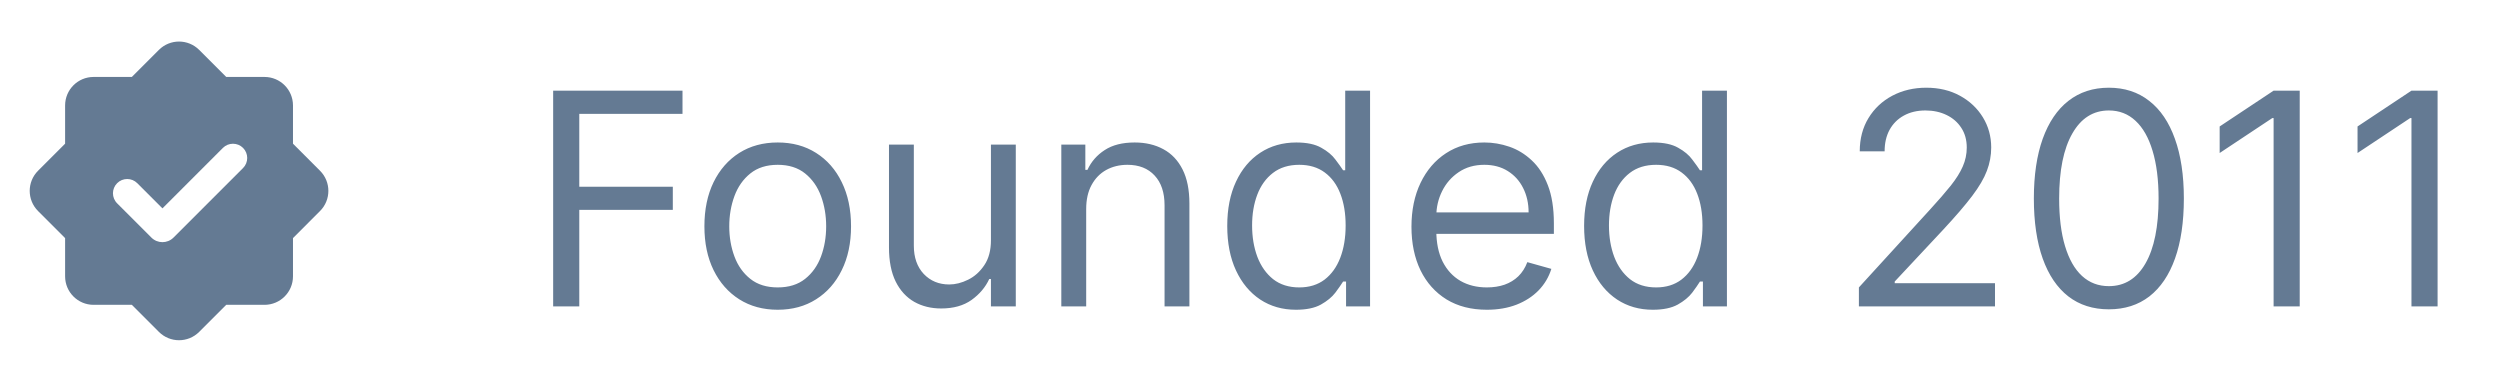 <svg width="118" height="18" viewBox="0 0 118 18" fill="none" xmlns="http://www.w3.org/2000/svg">
<path fill-rule="evenodd" clip-rule="evenodd" d="M9.401 2.355C8.876 1.83 8.025 1.83 7.5 2.355L6.223 3.632H4.417C3.675 3.632 3.073 4.234 3.073 4.977V6.782L1.796 8.059C1.271 8.584 1.271 9.436 1.796 9.961L3.073 11.238V13.043C3.073 13.786 3.675 14.388 4.417 14.388H6.223L7.5 15.665C8.025 16.19 8.876 16.19 9.401 15.665L10.678 14.388H12.484C13.227 14.388 13.829 13.786 13.829 13.043V11.238L15.105 9.961C15.631 9.436 15.631 8.584 15.105 8.059L13.829 6.782V4.977C13.829 4.234 13.227 3.632 12.484 3.632L10.678 3.632L9.401 2.355ZM11.472 7.932C11.734 7.67 11.734 7.244 11.472 6.981C11.209 6.719 10.783 6.719 10.521 6.981L7.668 9.835L6.479 8.646C6.217 8.384 5.791 8.384 5.529 8.646C5.266 8.909 5.266 9.335 5.529 9.597L7.145 11.213C7.434 11.502 7.902 11.502 8.19 11.213L11.472 7.932Z" fill="#647A93"/>
<path d="M26.109 14.461V4.279H32.214V5.373H27.342V8.813H31.757V9.907H27.342V14.461H26.109ZM36.708 14.62C36.019 14.62 35.414 14.456 34.894 14.128C34.377 13.8 33.972 13.341 33.681 12.751C33.392 12.161 33.248 11.471 33.248 10.682C33.248 9.887 33.392 9.193 33.681 8.599C33.972 8.006 34.377 7.545 34.894 7.217C35.414 6.889 36.019 6.725 36.708 6.725C37.398 6.725 38.001 6.889 38.518 7.217C39.038 7.545 39.443 8.006 39.731 8.599C40.023 9.193 40.169 9.887 40.169 10.682C40.169 11.471 40.023 12.161 39.731 12.751C39.443 13.341 39.038 13.8 38.518 14.128C38.001 14.456 37.398 14.62 36.708 14.62ZM36.708 13.566C37.232 13.566 37.663 13.432 38.001 13.163C38.339 12.895 38.589 12.542 38.752 12.104C38.914 11.667 38.995 11.193 38.995 10.682C38.995 10.172 38.914 9.697 38.752 9.256C38.589 8.815 38.339 8.459 38.001 8.187C37.663 7.915 37.232 7.779 36.708 7.779C36.185 7.779 35.754 7.915 35.416 8.187C35.078 8.459 34.827 8.815 34.665 9.256C34.503 9.697 34.421 10.172 34.421 10.682C34.421 11.193 34.503 11.667 34.665 12.104C34.827 12.542 35.078 12.895 35.416 13.163C35.754 13.432 36.185 13.566 36.708 13.566ZM46.772 11.339V6.825H47.945V14.461H46.772V13.168H46.693C46.514 13.556 46.235 13.886 45.857 14.158C45.48 14.426 45.002 14.56 44.425 14.56C43.948 14.56 43.524 14.456 43.153 14.247C42.782 14.035 42.49 13.717 42.278 13.293C42.066 12.865 41.96 12.326 41.96 11.677V6.825H43.133V11.597C43.133 12.154 43.289 12.598 43.6 12.93C43.915 13.261 44.316 13.427 44.803 13.427C45.095 13.427 45.392 13.352 45.693 13.203C45.998 13.054 46.253 12.825 46.459 12.517C46.668 12.209 46.772 11.816 46.772 11.339ZM51.268 9.867V14.461H50.094V6.825H51.228V8.018H51.327C51.506 7.63 51.778 7.318 52.143 7.083C52.507 6.844 52.978 6.725 53.555 6.725C54.072 6.725 54.524 6.831 54.912 7.043C55.3 7.252 55.601 7.57 55.817 7.998C56.032 8.422 56.14 8.959 56.14 9.609V14.461H54.967V9.688C54.967 9.088 54.811 8.621 54.499 8.286C54.188 7.948 53.76 7.779 53.217 7.779C52.842 7.779 52.507 7.86 52.212 8.023C51.921 8.185 51.69 8.422 51.521 8.734C51.352 9.045 51.268 9.423 51.268 9.867ZM61.167 14.62C60.531 14.62 59.969 14.459 59.482 14.138C58.995 13.813 58.614 13.356 58.339 12.766C58.063 12.172 57.926 11.471 57.926 10.663C57.926 9.861 58.063 9.165 58.339 8.575C58.614 7.985 58.996 7.529 59.487 7.207C59.977 6.886 60.544 6.725 61.187 6.725C61.684 6.725 62.077 6.808 62.365 6.974C62.657 7.136 62.879 7.322 63.032 7.531C63.188 7.736 63.308 7.905 63.395 8.038H63.494V4.279H64.667V14.461H63.534V13.288H63.395C63.308 13.427 63.186 13.602 63.027 13.815C62.868 14.023 62.641 14.211 62.346 14.376C62.051 14.539 61.658 14.62 61.167 14.62ZM61.326 13.566C61.797 13.566 62.195 13.443 62.52 13.198C62.844 12.95 63.091 12.607 63.26 12.169C63.429 11.728 63.514 11.22 63.514 10.643C63.514 10.073 63.431 9.574 63.265 9.146C63.1 8.715 62.854 8.381 62.53 8.142C62.205 7.9 61.804 7.779 61.326 7.779C60.829 7.779 60.415 7.907 60.084 8.162C59.755 8.414 59.508 8.757 59.343 9.191C59.18 9.622 59.099 10.106 59.099 10.643C59.099 11.186 59.182 11.68 59.348 12.124C59.517 12.565 59.765 12.916 60.093 13.178C60.425 13.437 60.836 13.566 61.326 13.566ZM70.181 14.62C69.445 14.62 68.81 14.458 68.277 14.133C67.746 13.805 67.337 13.347 67.049 12.761C66.764 12.171 66.621 11.485 66.621 10.702C66.621 9.92 66.764 9.231 67.049 8.634C67.337 8.034 67.738 7.567 68.252 7.232C68.769 6.894 69.372 6.725 70.061 6.725C70.459 6.725 70.852 6.791 71.24 6.924C71.628 7.057 71.981 7.272 72.299 7.57C72.617 7.865 72.871 8.256 73.059 8.744C73.248 9.231 73.343 9.831 73.343 10.543V11.04H67.456V10.026H72.15C72.15 9.595 72.063 9.211 71.891 8.873C71.722 8.535 71.48 8.268 71.165 8.072C70.854 7.877 70.486 7.779 70.061 7.779C69.594 7.779 69.19 7.895 68.849 8.127C68.51 8.356 68.25 8.654 68.068 9.022C67.886 9.39 67.794 9.784 67.794 10.205V10.881C67.794 11.458 67.894 11.947 68.093 12.348C68.295 12.746 68.575 13.049 68.933 13.258C69.291 13.463 69.707 13.566 70.181 13.566C70.489 13.566 70.767 13.523 71.016 13.437C71.268 13.347 71.485 13.215 71.667 13.039C71.85 12.86 71.99 12.638 72.09 12.373L73.224 12.691C73.104 13.075 72.904 13.414 72.622 13.705C72.34 13.994 71.992 14.219 71.578 14.381C71.164 14.54 70.698 14.62 70.181 14.62ZM78.011 14.62C77.375 14.62 76.813 14.459 76.326 14.138C75.838 13.813 75.457 13.356 75.182 12.766C74.907 12.172 74.77 11.471 74.77 10.663C74.77 9.861 74.907 9.165 75.182 8.575C75.457 7.985 75.84 7.529 76.331 7.207C76.821 6.886 77.388 6.725 78.031 6.725C78.528 6.725 78.921 6.808 79.209 6.974C79.501 7.136 79.723 7.322 79.875 7.531C80.031 7.736 80.152 7.905 80.238 8.038H80.338V4.279H81.511V14.461H80.378V13.288H80.238C80.152 13.427 80.03 13.602 79.871 13.815C79.711 14.023 79.484 14.211 79.189 14.376C78.894 14.539 78.502 14.62 78.011 14.62ZM78.17 13.566C78.641 13.566 79.039 13.443 79.363 13.198C79.688 12.95 79.935 12.607 80.104 12.169C80.273 11.728 80.358 11.22 80.358 10.643C80.358 10.073 80.275 9.574 80.109 9.146C79.943 8.715 79.698 8.381 79.373 8.142C79.049 7.9 78.647 7.779 78.17 7.779C77.673 7.779 77.259 7.907 76.927 8.162C76.599 8.414 76.352 8.757 76.186 9.191C76.024 9.622 75.943 10.106 75.943 10.643C75.943 11.186 76.026 11.68 76.192 12.124C76.361 12.565 76.609 12.916 76.937 13.178C77.269 13.437 77.68 13.566 78.17 13.566ZM87.74 14.461V13.566L91.101 9.887C91.496 9.456 91.82 9.082 92.076 8.763C92.331 8.442 92.52 8.14 92.642 7.859C92.768 7.574 92.831 7.275 92.831 6.964C92.831 6.606 92.745 6.296 92.573 6.034C92.404 5.772 92.172 5.57 91.877 5.428C91.582 5.285 91.25 5.214 90.882 5.214C90.491 5.214 90.15 5.295 89.858 5.457C89.57 5.616 89.346 5.84 89.187 6.129C89.031 6.417 88.954 6.755 88.954 7.143H87.78C87.78 6.546 87.918 6.022 88.193 5.572C88.468 5.121 88.843 4.77 89.317 4.518C89.794 4.266 90.329 4.14 90.922 4.14C91.519 4.14 92.048 4.266 92.508 4.518C92.969 4.77 93.33 5.109 93.592 5.537C93.854 5.964 93.985 6.44 93.985 6.964C93.985 7.338 93.917 7.705 93.781 8.062C93.648 8.417 93.416 8.813 93.085 9.251C92.757 9.685 92.301 10.215 91.718 10.842L89.431 13.288V13.367H94.164V14.461H87.74ZM99.538 14.6C98.789 14.6 98.151 14.396 97.624 13.989C97.097 13.578 96.694 12.983 96.416 12.204C96.138 11.422 95.998 10.477 95.998 9.37C95.998 8.27 96.138 7.33 96.416 6.551C96.698 5.769 97.102 5.172 97.629 4.761C98.159 4.347 98.796 4.14 99.538 4.14C100.281 4.14 100.915 4.347 101.442 4.761C101.973 5.172 102.377 5.769 102.655 6.551C102.937 7.33 103.078 8.27 103.078 9.37C103.078 10.477 102.939 11.422 102.66 12.204C102.382 12.983 101.979 13.578 101.452 13.989C100.925 14.396 100.287 14.6 99.538 14.6ZM99.538 13.506C100.281 13.506 100.857 13.148 101.268 12.432C101.679 11.717 101.885 10.696 101.885 9.37C101.885 8.488 101.79 7.738 101.601 7.118C101.416 6.498 101.147 6.026 100.796 5.701C100.448 5.376 100.029 5.214 99.538 5.214C98.802 5.214 98.227 5.577 97.813 6.303C97.399 7.025 97.192 8.048 97.192 9.37C97.192 10.252 97.284 11.001 97.47 11.617C97.656 12.234 97.922 12.703 98.27 13.024C98.622 13.346 99.044 13.506 99.538 13.506ZM108.547 4.279V14.461H107.314V5.572H107.254L104.768 7.222V5.969L107.314 4.279H108.547ZM115.054 4.279V14.461H113.821V5.572H113.762L111.276 7.222V5.969L113.821 4.279H115.054Z" fill="#647A93"/>
</svg>
